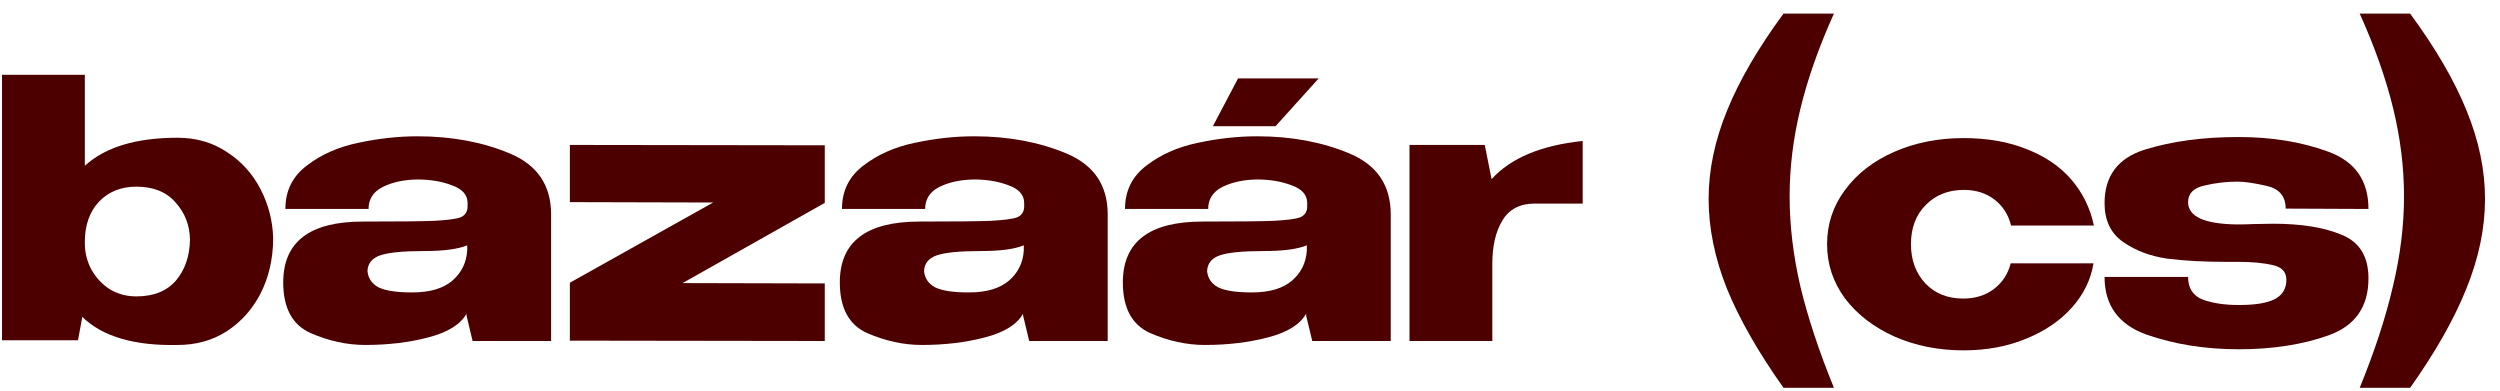<?xml version="1.0" encoding="UTF-8"?> <svg xmlns="http://www.w3.org/2000/svg" width="147" height="23" viewBox="0 0 147 23" fill="none"><path d="M16.061 14.107C16.046 15.263 15.8 16.314 15.32 17.259C14.84 18.189 14.176 18.93 13.33 19.48C12.497 20.015 11.537 20.284 10.45 20.284C7.896 20.34 6.026 19.79 4.84 18.634L4.586 20.009H0.119V4.397H4.988V9.749C6.188 8.649 8.009 8.099 10.45 8.099C11.537 8.099 12.504 8.381 13.351 8.945C14.198 9.495 14.854 10.221 15.32 11.124C15.785 12.026 16.032 12.978 16.061 13.98V14.107ZM8.016 17.428C9.032 17.428 9.808 17.117 10.345 16.497C10.881 15.862 11.156 15.059 11.17 14.085C11.156 13.239 10.874 12.513 10.323 11.907C9.787 11.286 9.018 10.976 8.016 10.976C7.112 10.976 6.379 11.272 5.814 11.864C5.264 12.457 4.988 13.246 4.988 14.233V14.297C4.988 14.847 5.115 15.362 5.369 15.841C5.638 16.321 5.997 16.709 6.449 17.005C6.915 17.287 7.437 17.428 8.016 17.428Z" fill="#4C0000"></path><path d="M24.55 8.014C26.569 8.014 28.382 8.353 29.991 9.03C31.6 9.707 32.404 10.898 32.404 12.605V20.051H27.789L27.43 18.549V18.443C27.077 19.078 26.329 19.543 25.185 19.839C24.056 20.135 22.821 20.284 21.48 20.284C20.408 20.284 19.335 20.051 18.263 19.585C17.19 19.106 16.654 18.112 16.654 16.603C16.654 14.219 18.213 13.028 21.332 13.028C23.337 13.028 24.734 13.014 25.524 12.985C26.314 12.943 26.837 12.873 27.091 12.774C27.345 12.661 27.479 12.464 27.493 12.182V11.907C27.479 11.441 27.168 11.103 26.561 10.891C25.969 10.665 25.291 10.553 24.529 10.553C23.739 10.567 23.061 10.715 22.497 10.997C21.946 11.279 21.671 11.709 21.671 12.287H16.781C16.781 11.216 17.204 10.362 18.051 9.728C18.898 9.079 19.907 8.635 21.078 8.395C22.264 8.141 23.421 8.014 24.55 8.014ZM24.233 17.195C25.277 17.195 26.067 16.962 26.604 16.497C27.14 16.032 27.43 15.439 27.472 14.72V14.424C26.936 14.649 26.082 14.762 24.91 14.762C23.696 14.762 22.843 14.847 22.349 15.016C21.869 15.185 21.622 15.496 21.608 15.947C21.65 16.37 21.869 16.687 22.264 16.899C22.673 17.096 23.329 17.195 24.233 17.195Z" fill="#4C0000"></path><path d="M33.508 8.522L48.497 8.543V11.928L40.135 16.645L48.497 16.666V20.051L33.508 20.03V16.624L41.934 11.907L33.508 11.885V8.522Z" fill="#4C0000"></path><path d="M57.278 8.014C59.296 8.014 61.11 8.353 62.719 9.03C64.328 9.707 65.132 10.898 65.132 12.605V20.051H60.517L60.157 18.549V18.443C59.804 19.078 59.056 19.543 57.913 19.839C56.784 20.135 55.549 20.284 54.208 20.284C53.135 20.284 52.063 20.051 50.99 19.585C49.917 19.106 49.381 18.112 49.381 16.603C49.381 14.219 50.941 13.028 54.06 13.028C56.064 13.028 57.461 13.014 58.252 12.985C59.042 12.943 59.564 12.873 59.818 12.774C60.072 12.661 60.206 12.464 60.221 12.182V11.907C60.206 11.441 59.896 11.103 59.289 10.891C58.696 10.665 58.019 10.553 57.257 10.553C56.466 10.567 55.789 10.715 55.224 10.997C54.674 11.279 54.399 11.709 54.399 12.287H49.508C49.508 11.216 49.932 10.362 50.778 9.728C51.625 9.079 52.634 8.635 53.806 8.395C54.991 8.141 56.149 8.014 57.278 8.014ZM56.96 17.195C58.005 17.195 58.795 16.962 59.331 16.497C59.868 16.032 60.157 15.439 60.199 14.72V14.424C59.663 14.649 58.809 14.762 57.638 14.762C56.424 14.762 55.57 14.847 55.076 15.016C54.596 15.185 54.349 15.496 54.335 15.947C54.377 16.37 54.596 16.687 54.991 16.899C55.401 17.096 56.057 17.195 56.96 17.195Z" fill="#4C0000"></path><path d="M73.921 8.014C75.939 8.014 77.752 8.353 79.362 9.03C80.97 9.707 81.775 10.898 81.775 12.605V20.051H77.16L76.8 18.549V18.443C76.447 19.078 75.699 19.543 74.556 19.839C73.427 20.135 72.192 20.284 70.851 20.284C69.778 20.284 68.706 20.051 67.633 19.585C66.56 19.106 66.024 18.112 66.024 16.603C66.024 14.219 67.584 13.028 70.703 13.028C72.707 13.028 74.104 13.014 74.894 12.985C75.685 12.943 76.207 12.873 76.461 12.774C76.715 12.661 76.849 12.464 76.863 12.182V11.907C76.849 11.441 76.539 11.103 75.932 10.891C75.339 10.665 74.662 10.553 73.9 10.553C73.109 10.567 72.432 10.715 71.867 10.997C71.317 11.279 71.041 11.709 71.041 12.287H66.151C66.151 11.216 66.575 10.362 67.421 9.728C68.268 9.079 69.277 8.635 70.449 8.395C71.634 8.141 72.791 8.014 73.921 8.014ZM73.603 17.195C74.647 17.195 75.438 16.962 75.974 16.497C76.51 16.032 76.8 15.439 76.842 14.72V14.424C76.306 14.649 75.452 14.762 74.281 14.762C73.067 14.762 72.213 14.847 71.719 15.016C71.239 15.185 70.992 15.496 70.978 15.947C71.02 16.37 71.239 16.687 71.634 16.899C72.043 17.096 72.7 17.195 73.603 17.195ZM71.317 7.422L72.799 4.608H77.541L75 7.422H71.317Z" fill="#4C0000"></path><path d="M87.706 10.532C88.835 9.291 90.62 8.543 93.062 8.289V11.97H90.246C89.371 11.97 88.736 12.301 88.341 12.964C87.945 13.613 87.748 14.466 87.748 15.524V20.051H82.879V8.522H87.303L87.706 10.532Z" fill="#4C0000"></path><path d="M104.87 22.801C103.389 20.714 102.281 18.774 101.547 16.983C100.827 15.178 100.467 13.415 100.467 11.695C100.467 10.003 100.827 8.275 101.547 6.512C102.267 4.735 103.374 2.832 104.87 0.801H107.834C106.945 2.775 106.289 4.637 105.866 6.385C105.442 8.12 105.23 9.841 105.23 11.547C105.23 13.267 105.442 15.037 105.866 16.857C106.303 18.676 106.959 20.657 107.834 22.801H104.87Z" fill="#4C0000"></path><path d="M107.432 14.36C107.432 13.176 107.785 12.111 108.491 11.166C109.196 10.207 110.163 9.46 111.391 8.924C112.619 8.388 113.974 8.12 115.456 8.12C116.867 8.12 118.109 8.339 119.182 8.776C120.269 9.199 121.144 9.798 121.807 10.574C122.47 11.35 122.908 12.245 123.12 13.26H118.25C118.095 12.626 117.771 12.118 117.277 11.737C116.783 11.357 116.183 11.166 115.477 11.166C114.56 11.166 113.812 11.462 113.233 12.055C112.654 12.633 112.365 13.401 112.365 14.36C112.365 15.291 112.647 16.06 113.212 16.666C113.776 17.259 114.517 17.555 115.435 17.555C116.155 17.555 116.761 17.364 117.255 16.983C117.749 16.603 118.074 16.102 118.229 15.482H123.098C122.943 16.441 122.52 17.308 121.828 18.084C121.137 18.859 120.233 19.473 119.118 19.924C118.018 20.375 116.797 20.601 115.456 20.601C113.988 20.601 112.64 20.333 111.412 19.797C110.184 19.247 109.211 18.5 108.491 17.555C107.785 16.596 107.432 15.531 107.432 14.36Z" fill="#4C0000"></path><path d="M131.517 13.197C131.927 13.197 132.237 13.19 132.449 13.176L133.656 13.155C135.321 13.155 136.669 13.373 137.699 13.81C138.744 14.233 139.266 15.087 139.266 16.37C139.266 18.034 138.49 19.148 136.937 19.712C135.399 20.262 133.634 20.537 131.644 20.537C129.669 20.537 127.855 20.248 126.204 19.67C124.566 19.078 123.748 17.95 123.748 16.285H128.659C128.659 16.948 128.949 17.392 129.527 17.618C130.106 17.83 130.812 17.935 131.644 17.935C132.59 17.935 133.289 17.823 133.74 17.597C134.206 17.357 134.439 16.976 134.439 16.455C134.439 15.989 134.171 15.7 133.634 15.587C133.098 15.46 132.421 15.397 131.602 15.397H130.861C129.577 15.397 128.434 15.334 127.431 15.207C126.444 15.066 125.583 14.741 124.849 14.233C124.115 13.726 123.748 12.964 123.748 11.949C123.748 10.341 124.538 9.291 126.119 8.797C127.714 8.303 129.549 8.057 131.623 8.057C133.585 8.057 135.349 8.346 136.916 8.924C138.483 9.502 139.266 10.623 139.266 12.287L134.397 12.266C134.397 11.547 134.03 11.103 133.296 10.934C132.562 10.764 131.983 10.68 131.56 10.68C130.911 10.68 130.261 10.757 129.612 10.912C128.977 11.053 128.659 11.378 128.659 11.885C128.659 12.732 129.612 13.169 131.517 13.197Z" fill="#4C0000"></path><path d="M138.752 22.801C139.627 20.657 140.276 18.676 140.699 16.857C141.137 15.037 141.356 13.267 141.356 11.547C141.356 9.841 141.144 8.12 140.721 6.385C140.297 4.637 139.641 2.775 138.752 0.801H141.716C143.212 2.832 144.32 4.735 145.039 6.512C145.759 8.275 146.119 10.003 146.119 11.695C146.119 13.415 145.752 15.178 145.018 16.983C144.298 18.774 143.198 20.714 141.716 22.801H138.752Z" fill="#4C0000"></path></svg> 